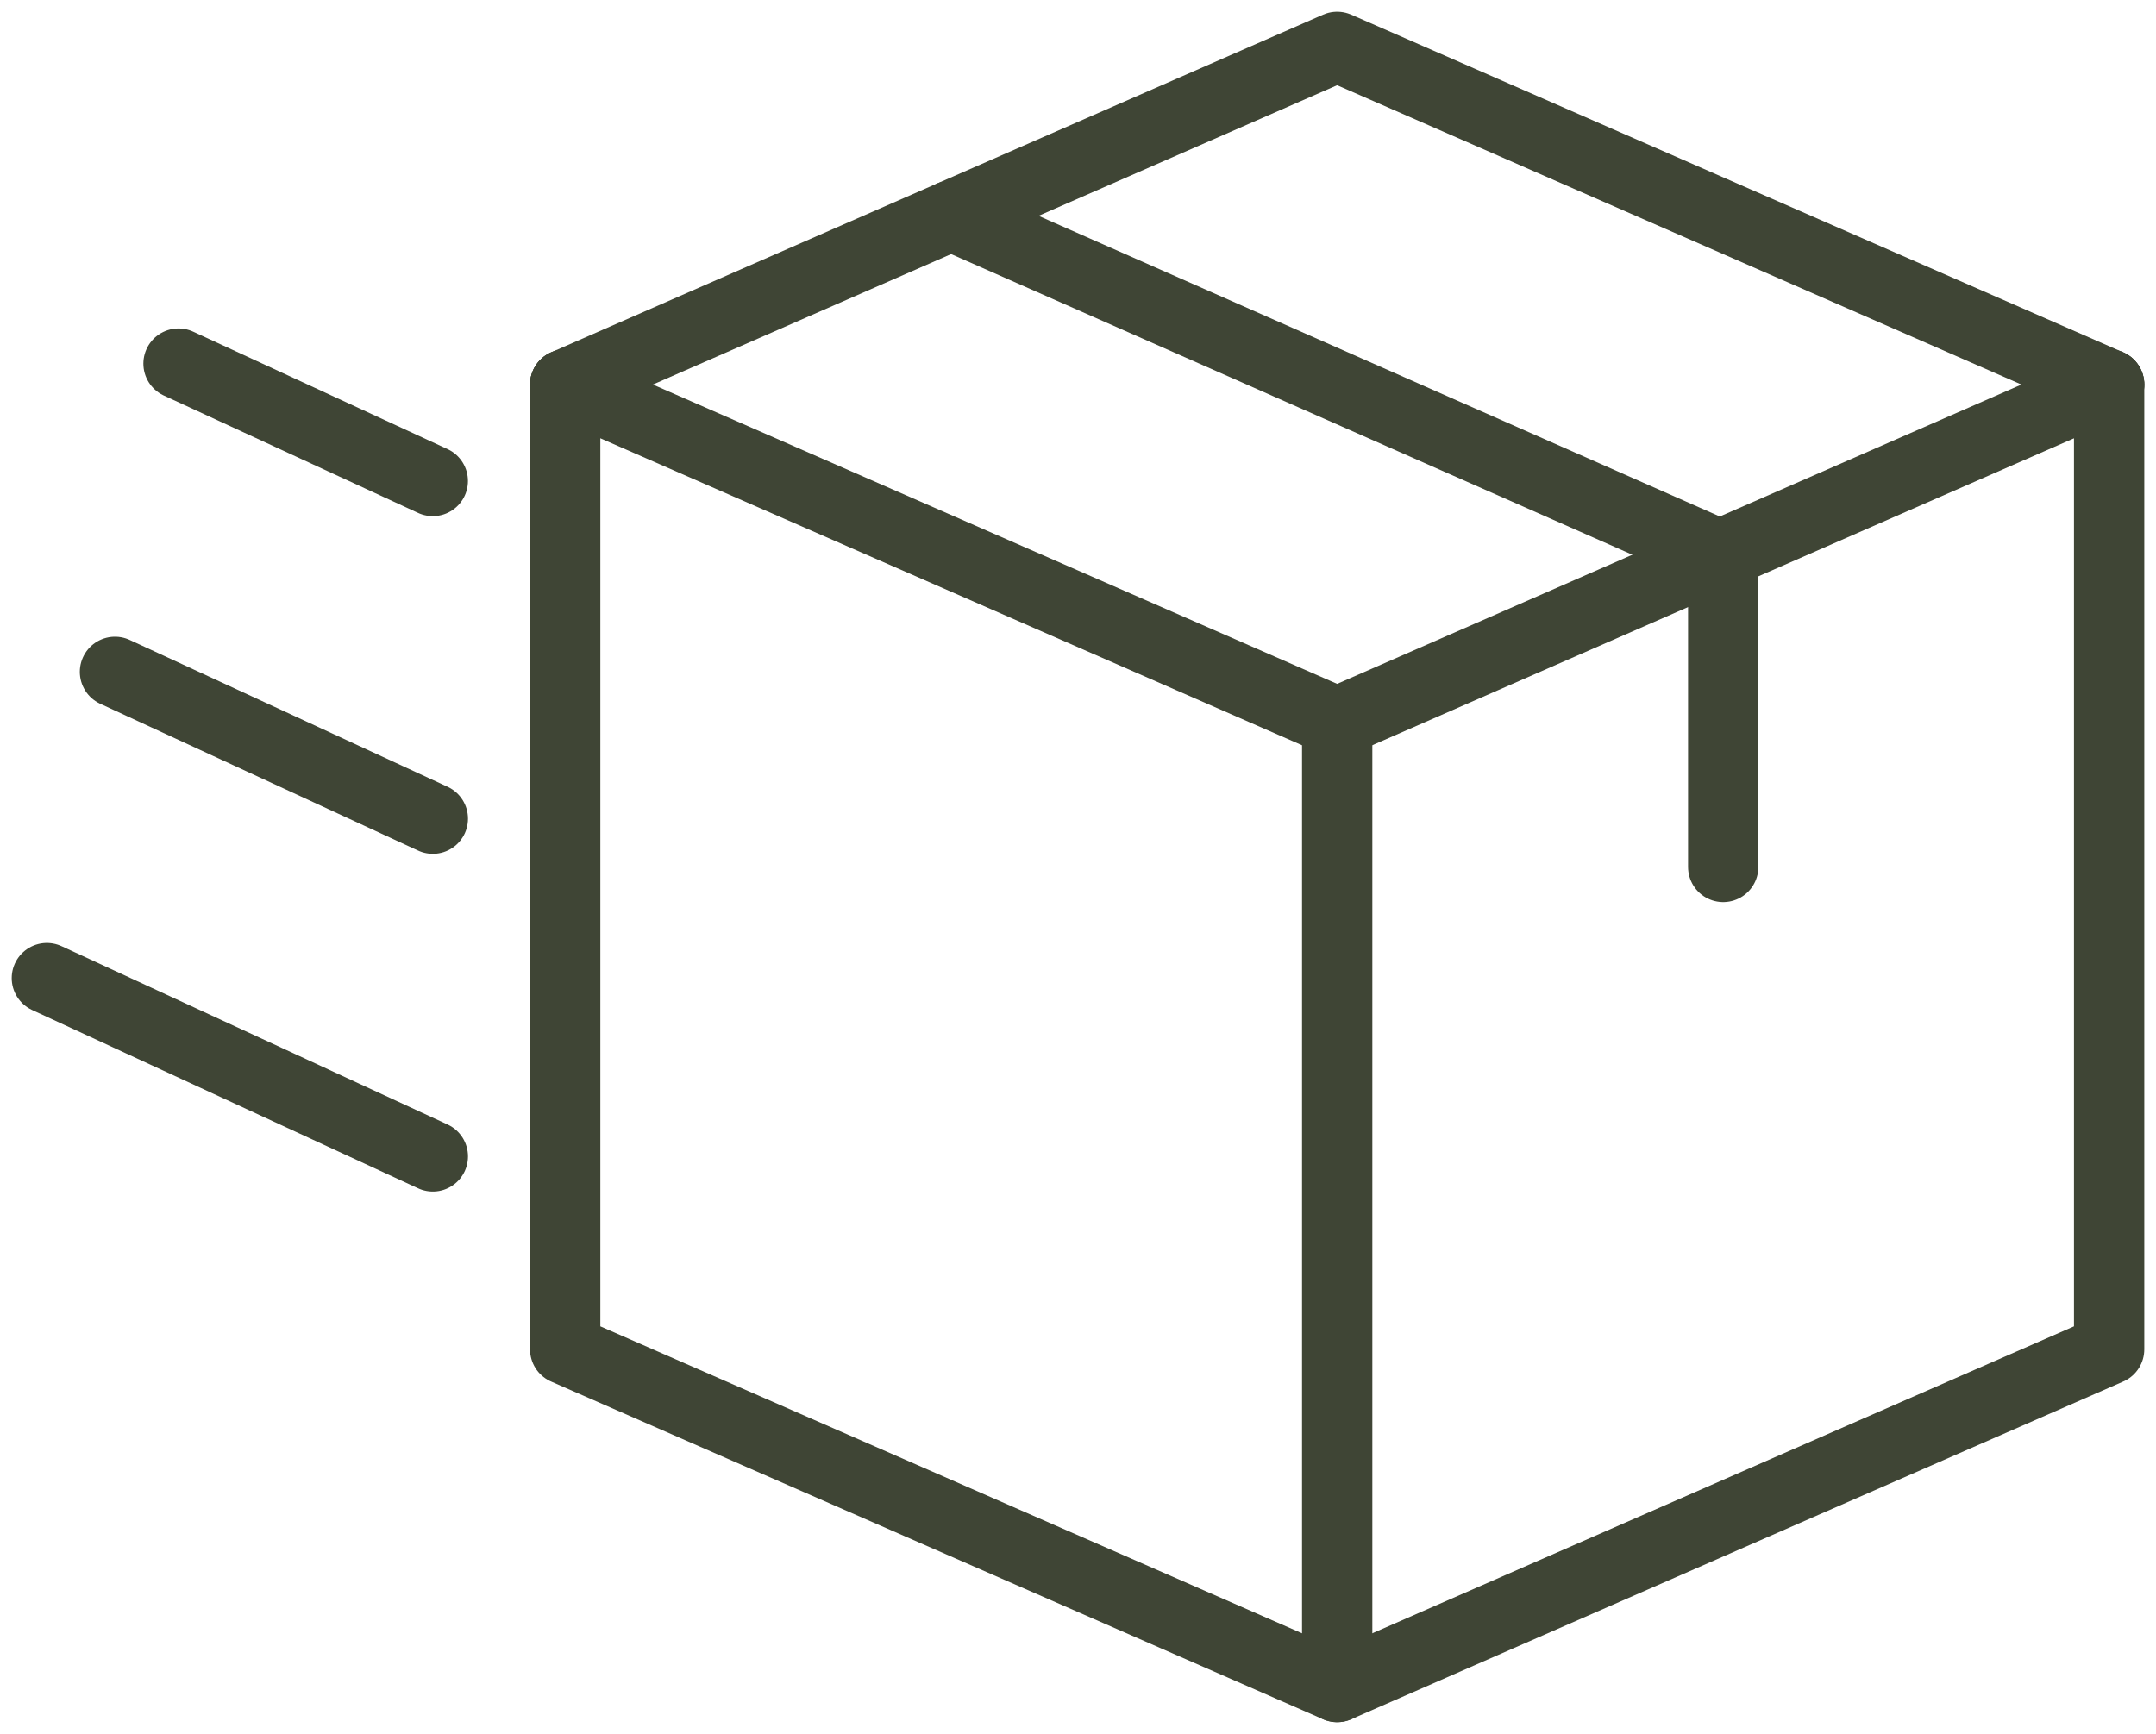 <?xml version="1.0" encoding="UTF-8"?> <svg xmlns="http://www.w3.org/2000/svg" width="46" height="37" viewBox="0 0 46 37" fill="none"> <path d="M12.059 8.206V28.794L28.529 36L45 28.794V8.206" stroke="#3F4535" stroke-width="1.5" stroke-miterlimit="10" stroke-linecap="round" stroke-linejoin="round"></path> <path d="M12.059 8.206L28.529 15.412L45 8.206" stroke="#3F4535" stroke-width="1.5" stroke-miterlimit="10" stroke-linecap="round" stroke-linejoin="round"></path> <path d="M20.295 4.603L36.766 11.873V18.5" stroke="#3F4535" stroke-width="1.5" stroke-miterlimit="10" stroke-linecap="round" stroke-linejoin="round"></path> <path d="M12.059 8.206L28.529 1L45 8.206" stroke="#3F4535" stroke-width="1.5" stroke-miterlimit="10" stroke-linecap="round" stroke-linejoin="round"></path> <path d="M1 20.872L1.097 20.917L9.235 24.677" stroke="#3F4535" stroke-width="1.5" stroke-miterlimit="10" stroke-linecap="round" stroke-linejoin="round"></path> <path d="M2.453 14.337L9.235 17.47" stroke="#3F4535" stroke-width="1.5" stroke-miterlimit="10" stroke-linecap="round" stroke-linejoin="round"></path> <path d="M3.809 7.759L9.234 10.264" stroke="#3F4535" stroke-width="1.5" stroke-miterlimit="10" stroke-linecap="round" stroke-linejoin="round"></path> <path d="M28.53 15.412V36" stroke="#3F4535" stroke-width="1.5" stroke-miterlimit="10" stroke-linecap="round" stroke-linejoin="round"></path> </svg> 